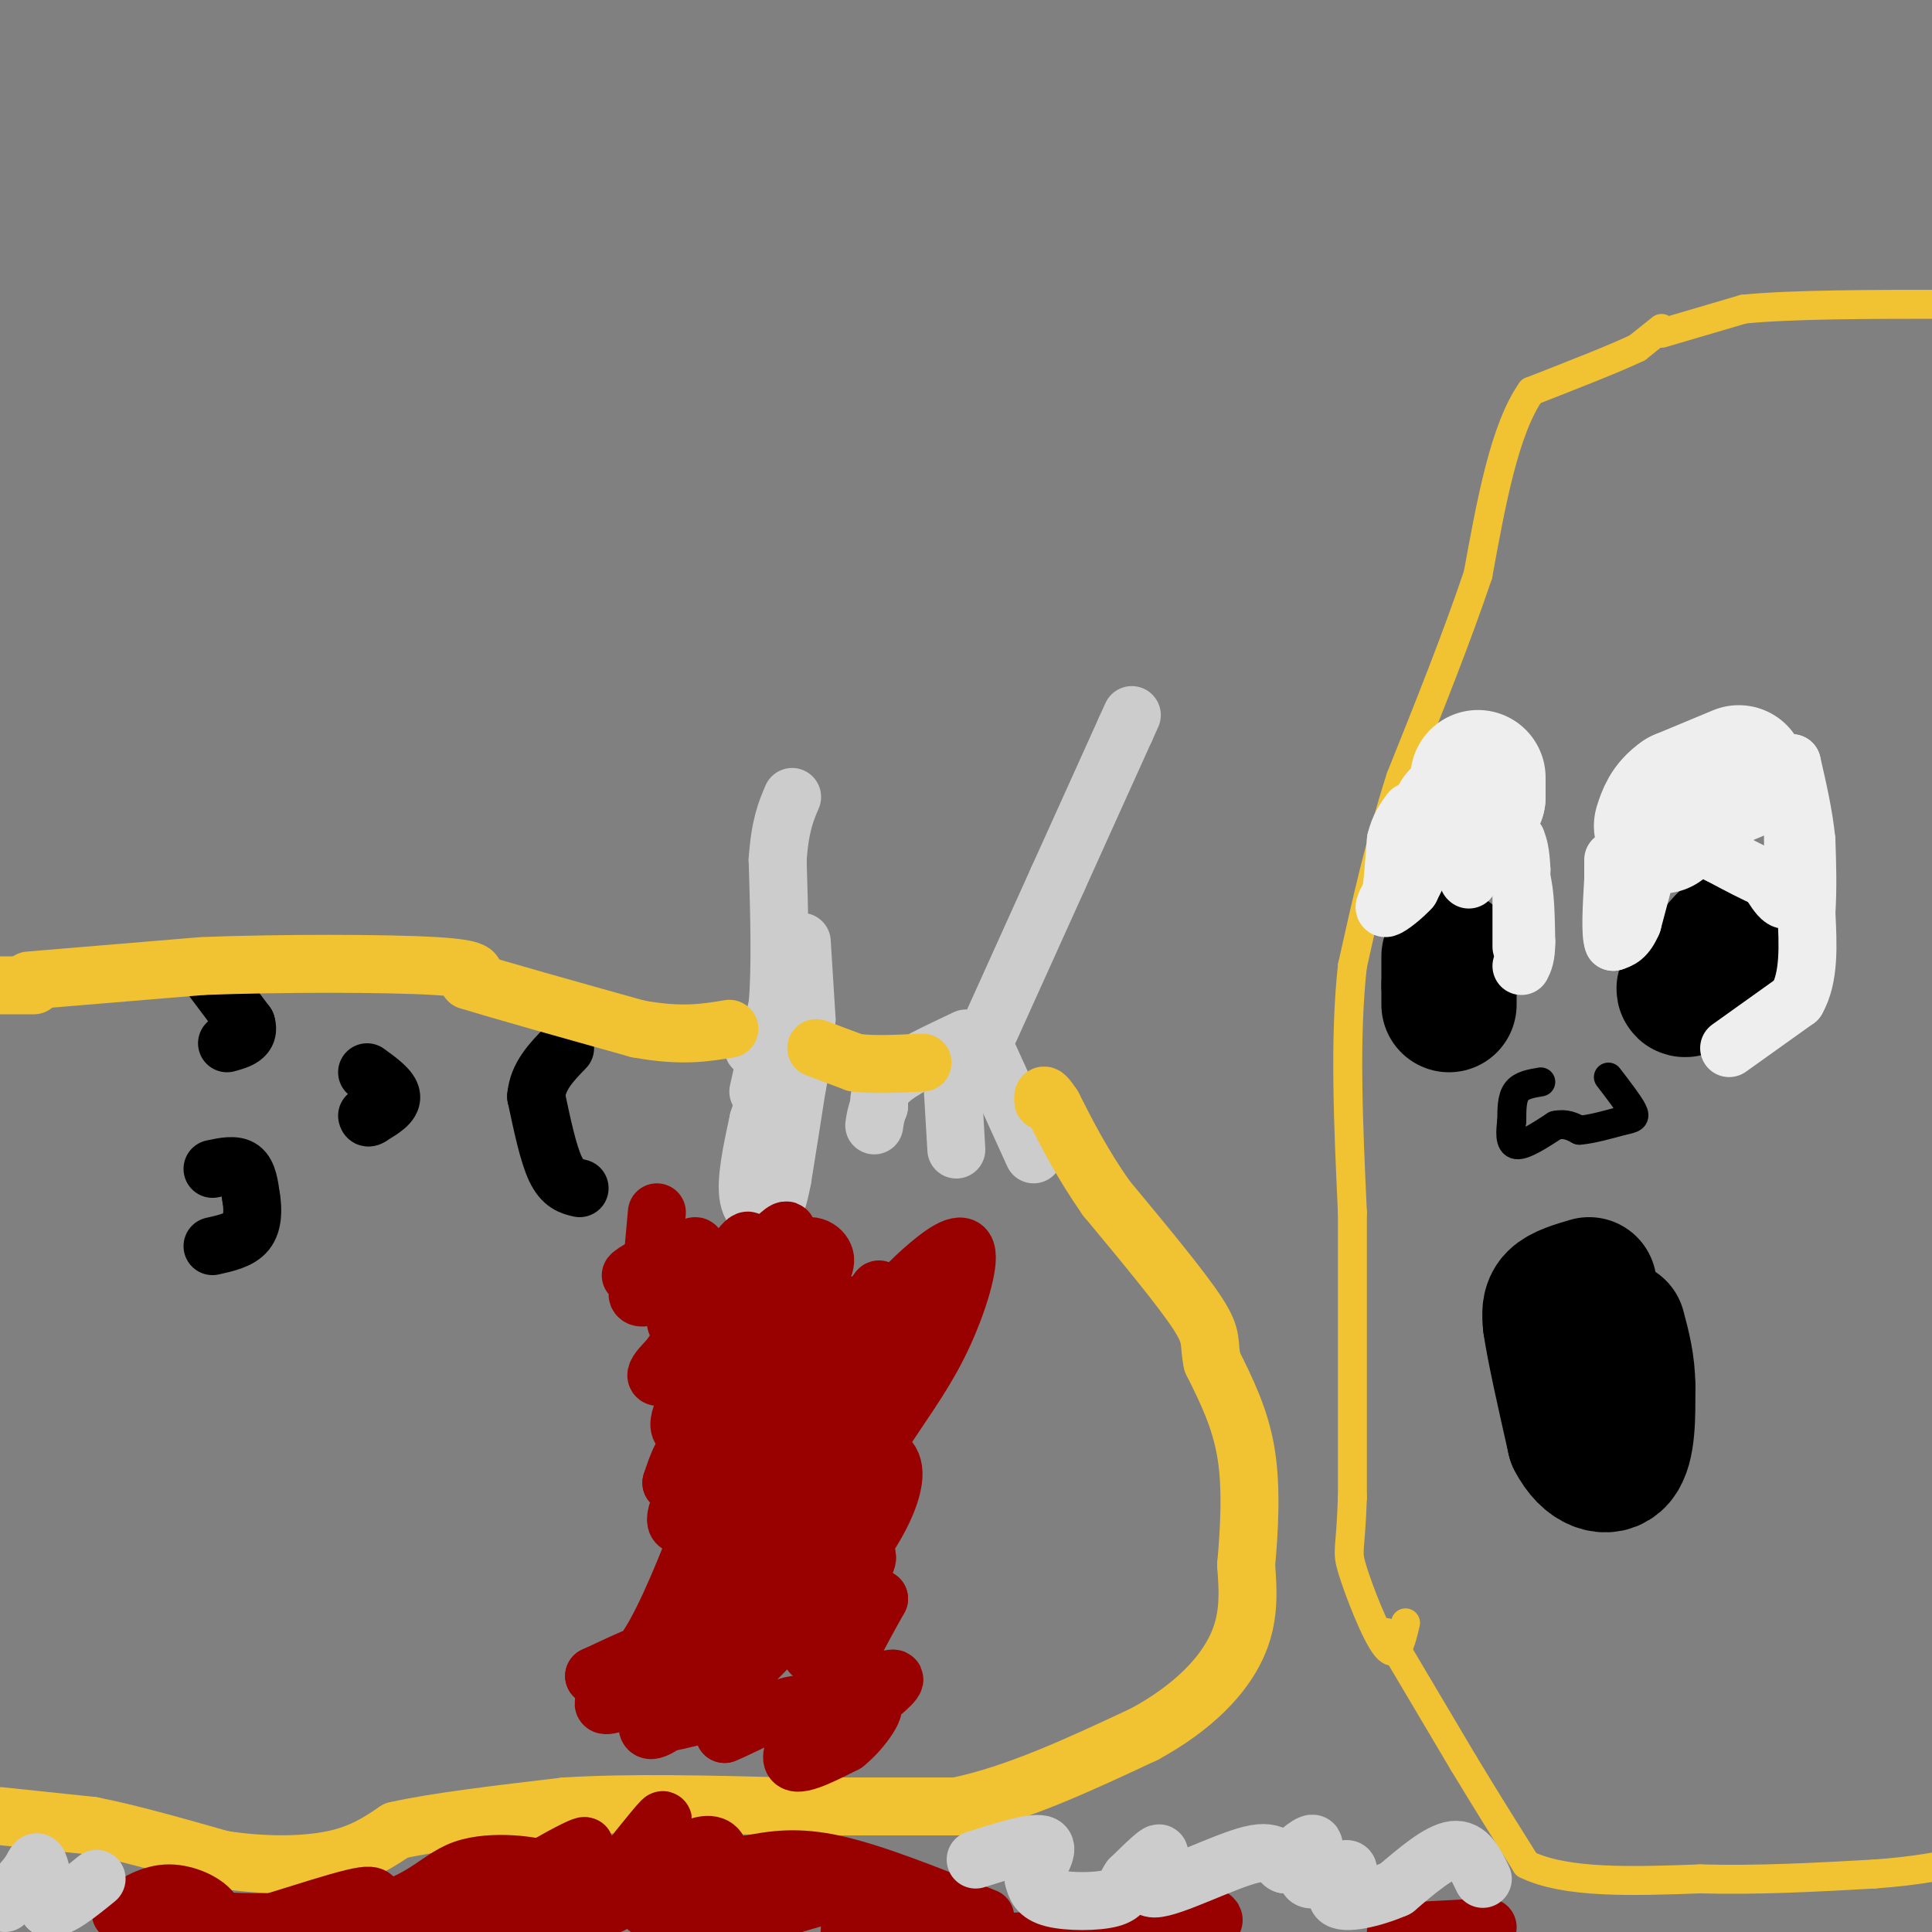 <svg viewBox='0 0 400 400' version='1.1' xmlns='http://www.w3.org/2000/svg' xmlns:xlink='http://www.w3.org/1999/xlink'><rect x="0" y="0" width="400" height="400" fill="#808080" stroke="none"/><g fill='none' stroke='#f1c232' stroke-width='6' stroke-linecap='round' stroke-linejoin='round'><path d='M344,68c0.000,0.000 -5.000,4.000 -5,4'/><path d='M339,72c-4.500,2.167 -13.250,5.583 -22,9'/><path d='M317,81c-5.500,7.833 -8.250,22.917 -11,38'/><path d='M306,119c-4.500,13.333 -10.250,27.667 -16,42'/><path d='M290,161c-4.333,13.500 -7.167,26.250 -10,39'/><path d='M280,200c-1.667,15.000 -0.833,33.000 0,51'/><path d='M280,251c0.000,18.333 0.000,38.667 0,59'/><path d='M280,310c-0.369,11.512 -1.292,10.792 0,15c1.292,4.208 4.798,13.345 7,16c2.202,2.655 3.101,-1.173 4,-5'/><path d='M287,338c0.000,0.000 16.000,27.000 16,27'/><path d='M303,365c4.833,8.000 8.917,14.500 13,21'/><path d='M316,386c8.167,4.000 22.083,3.500 36,3'/><path d='M352,389c12.000,0.333 24.000,-0.333 36,-1'/><path d='M388,388c9.333,-0.667 14.667,-1.833 20,-3'/><path d='M344,69c0.000,0.000 17.000,-5.000 17,-5'/><path d='M361,64c10.000,-1.000 26.500,-1.000 43,-1'/></g>
<g fill='none' stroke='#000000' stroke-width='6' stroke-linecap='round' stroke-linejoin='round'><path d='M319,224c-2.000,0.333 -4.000,0.667 -5,2c-1.000,1.333 -1.000,3.667 -1,6'/><path d='M313,232c-0.289,2.222 -0.511,4.778 1,5c1.511,0.222 4.756,-1.889 8,-4'/><path d='M322,233c2.167,-0.500 3.583,0.250 5,1'/><path d='M327,234c2.333,-0.167 5.667,-1.083 9,-2'/><path d='M336,232c2.067,-0.444 2.733,-0.556 2,-2c-0.733,-1.444 -2.867,-4.222 -5,-7'/></g>
<g fill='none' stroke='#000000' stroke-width='28' stroke-linecap='round' stroke-linejoin='round'><path d='M300,198c0.000,0.000 0.000,6.000 0,6'/><path d='M300,204c0.000,1.667 0.000,2.833 0,4'/><path d='M357,195c0.000,0.000 -8.000,9.000 -8,9'/><path d='M349,204c-1.000,1.500 0.500,0.750 2,0'/><path d='M351,204c1.167,-0.500 3.083,-1.750 5,-3'/><path d='M329,266c-2.833,0.833 -5.667,1.667 -7,3c-1.333,1.333 -1.167,3.167 -1,5'/><path d='M321,274c0.667,4.833 2.833,14.417 5,24'/><path d='M326,298c2.689,5.289 6.911,6.511 9,4c2.089,-2.511 2.044,-8.756 2,-15'/><path d='M337,287c0.000,-4.500 -1.000,-8.250 -2,-12'/></g>
<g fill='none' stroke='#eeeeee' stroke-width='28' stroke-linecap='round' stroke-linejoin='round'><path d='M306,161c0.000,0.000 0.000,4.000 0,4'/><path d='M306,165c-0.667,1.333 -2.333,2.667 -4,4'/><path d='M360,160c0.000,0.000 -12.000,5.000 -12,5'/><path d='M348,165c-2.667,1.833 -3.333,3.917 -4,6'/></g>
<g fill='none' stroke='#eeeeee' stroke-width='12' stroke-linecap='round' stroke-linejoin='round'><path d='M294,180c0.000,0.000 -2.000,4.000 -2,4'/><path d='M292,184c-1.467,1.644 -4.133,3.756 -5,4c-0.867,0.244 0.067,-1.378 1,-3'/><path d='M288,185c0.333,-2.333 0.667,-6.667 1,-11'/><path d='M289,174c0.667,-2.833 1.833,-4.417 3,-6'/><path d='M311,178c1.583,0.583 3.167,1.167 4,4c0.833,2.833 0.917,7.917 1,13'/><path d='M316,195c0.000,3.000 -0.500,4.000 -1,5'/><path d='M315,196c0.000,0.000 0.000,-16.000 0,-16'/><path d='M315,180c-0.167,-3.667 -0.583,-4.833 -1,-6'/><path d='M304,182c0.000,0.000 0.100,0.100 0.1,0.1'/><path d='M342,176c0.000,0.000 -4.000,15.000 -4,15'/><path d='M338,191c-1.333,3.167 -2.667,3.583 -4,4'/><path d='M334,195c-0.667,-1.500 -0.333,-7.250 0,-13'/><path d='M334,182c0.000,-2.833 0.000,-3.417 0,-4'/><path d='M358,217c0.000,0.000 14.000,-10.000 14,-10'/><path d='M372,207c2.667,-4.667 2.333,-11.333 2,-18'/><path d='M374,189c0.333,-5.500 0.167,-10.250 0,-15'/><path d='M374,174c-0.500,-5.167 -1.750,-10.583 -3,-16'/><path d='M371,158c-0.244,3.111 0.644,18.889 0,25c-0.644,6.111 -2.822,2.556 -5,-1'/><path d='M366,182c-2.500,-1.000 -6.250,-3.000 -10,-5'/><path d='M356,177c-1.667,-0.833 -0.833,-0.417 0,0'/></g>
<g fill='none' stroke='#000000' stroke-width='12' stroke-linecap='round' stroke-linejoin='round'><path d='M44,242c2.333,-0.500 4.667,-1.000 6,0c1.333,1.000 1.667,3.500 2,6'/><path d='M52,248c0.400,2.356 0.400,5.244 -1,7c-1.400,1.756 -4.200,2.378 -7,3'/><path d='M42,200c0.000,0.000 9.000,12.000 9,12'/><path d='M51,212c0.833,2.667 -1.583,3.333 -4,4'/><path d='M76,222c2.417,1.750 4.833,3.500 5,5c0.167,1.500 -1.917,2.750 -4,4'/><path d='M77,231c-0.833,0.667 -0.917,0.333 -1,0'/><path d='M120,246c-1.750,-0.417 -3.500,-0.833 -5,-4c-1.500,-3.167 -2.750,-9.083 -4,-15'/><path d='M111,227c0.333,-4.167 3.167,-7.083 6,-10'/></g>
<g fill='none' stroke='#cccccc' stroke-width='12' stroke-linecap='round' stroke-linejoin='round'><path d='M166,195c0.000,0.000 1.000,16.000 1,16'/><path d='M167,211c-0.167,5.000 -1.083,9.500 -2,14'/><path d='M165,225c-0.833,5.500 -1.917,12.250 -3,19'/><path d='M162,244c-0.833,4.333 -1.417,5.667 -2,7'/><path d='M160,251c-1.511,1.133 -4.289,0.467 -5,-3c-0.711,-3.467 0.644,-9.733 2,-16'/><path d='M157,232c1.422,-4.756 3.978,-8.644 4,-11c0.022,-2.356 -2.489,-3.178 -5,-4'/><path d='M156,217c-0.500,-1.000 0.750,-1.500 2,-2'/><path d='M157,226c0.000,0.000 4.000,-18.000 4,-18'/><path d='M161,208c0.667,-8.000 0.333,-19.000 0,-30'/><path d='M161,178c0.500,-7.167 1.750,-10.083 3,-13'/><path d='M200,215c-6.000,2.833 -12.000,5.667 -15,8c-3.000,2.333 -3.000,4.167 -3,6'/><path d='M182,229c-0.667,1.667 -0.833,2.833 -1,4'/><path d='M197,221c0.000,0.000 1.000,17.000 1,17'/><path d='M204,217c0.000,0.000 10.000,22.000 10,22'/><path d='M205,213c0.000,0.000 14.000,-31.000 14,-31'/><path d='M219,182c4.667,-10.333 9.333,-20.667 14,-31'/><path d='M233,151c2.333,-5.167 1.167,-2.583 0,0'/></g>
<g fill='none' stroke='#f1c232' stroke-width='12' stroke-linecap='round' stroke-linejoin='round'><path d='M7,204c0.000,0.000 -12.000,0.000 -12,0'/><path d='M0,376c0.000,0.000 19.000,2.000 19,2'/><path d='M19,378c7.667,1.500 17.333,4.250 27,7'/><path d='M46,385c8.733,1.356 17.067,1.244 23,0c5.933,-1.244 9.467,-3.622 13,-6'/><path d='M82,379c8.000,-1.833 21.500,-3.417 35,-5'/><path d='M117,374c13.500,-0.833 29.750,-0.417 46,0'/><path d='M163,374c13.500,0.000 24.250,0.000 35,0'/><path d='M198,374c12.333,-2.500 25.667,-8.750 39,-15'/><path d='M237,359c10.200,-5.578 16.200,-12.022 19,-18c2.800,-5.978 2.400,-11.489 2,-17'/><path d='M258,324c0.622,-6.911 1.178,-15.689 0,-23c-1.178,-7.311 -4.089,-13.156 -7,-19'/><path d='M251,282c-0.911,-4.111 0.311,-4.889 -3,-10c-3.311,-5.111 -11.156,-14.556 -19,-24'/><path d='M229,248c-5.000,-7.167 -8.000,-13.083 -11,-19'/><path d='M218,229c-2.167,-3.333 -2.083,-2.167 -2,-1'/><path d='M6,203c0.000,0.000 36.000,-3.000 36,-3'/><path d='M42,200c15.956,-0.600 37.844,-0.600 48,0c10.156,0.600 8.578,1.800 7,3'/><path d='M97,203c7.000,2.167 21.000,6.083 35,10'/><path d='M132,213c9.000,1.667 14.000,0.833 19,0'/><path d='M169,217c0.000,0.000 8.000,3.000 8,3'/><path d='M177,220c3.667,0.500 8.833,0.250 14,0'/></g>
<g fill='none' stroke='#990000' stroke-width='12' stroke-linecap='round' stroke-linejoin='round'><path d='M136,251c0.000,0.000 -1.000,11.000 -1,11'/><path d='M135,262c-1.017,3.001 -3.058,5.005 -3,6c0.058,0.995 2.215,0.983 4,-1c1.785,-1.983 3.196,-5.938 1,-6c-2.196,-0.063 -8.001,3.767 -6,3c2.001,-0.767 11.808,-6.130 13,-6c1.192,0.130 -6.231,5.751 -8,8c-1.769,2.249 2.115,1.124 6,0'/><path d='M142,266c0.128,2.026 -2.553,7.089 -2,8c0.553,0.911 4.341,-2.332 4,-1c-0.341,1.332 -4.812,7.238 -6,9c-1.188,1.762 0.906,-0.619 3,-3'/><path d='M141,279c-1.263,1.084 -5.919,5.293 -5,6c0.919,0.707 7.415,-2.087 8,0c0.585,2.087 -4.740,9.054 -3,11c1.740,1.946 10.545,-1.130 12,-2c1.455,-0.870 -4.442,0.466 -8,3c-3.558,2.534 -4.779,6.267 -6,10'/><path d='M139,307c0.805,-0.301 5.819,-6.052 6,-5c0.181,1.052 -4.471,8.909 -5,12c-0.529,3.091 3.064,1.416 5,0c1.936,-1.416 2.213,-2.574 0,3c-2.213,5.574 -6.918,17.878 -11,24c-4.082,6.122 -7.541,6.061 -11,6'/><path d='M123,347c1.457,-0.618 10.599,-5.162 12,-5c1.401,0.162 -4.938,5.032 -8,8c-3.062,2.968 -2.845,4.036 2,2c4.845,-2.036 14.319,-7.175 15,-6c0.681,1.175 -7.432,8.662 -9,10c-1.568,1.338 3.409,-3.475 5,-5c1.591,-1.525 -0.205,0.237 -2,2'/><path d='M138,353c-1.952,1.524 -5.833,4.333 -2,4c3.833,-0.333 15.381,-3.810 19,-4c3.619,-0.190 -0.690,2.905 -5,6'/><path d='M150,359c3.095,-1.119 13.333,-6.917 16,-6c2.667,0.917 -2.238,8.548 -2,11c0.238,2.452 5.619,-0.274 11,-3'/><path d='M175,361c3.697,-2.906 7.438,-8.671 5,-8c-2.438,0.671 -11.057,7.776 -11,8c0.057,0.224 8.788,-6.435 13,-10c4.212,-3.565 3.903,-4.037 1,-3c-2.903,1.037 -8.401,3.582 -9,1c-0.599,-2.582 3.700,-10.291 8,-18'/><path d='M182,331c-3.106,1.362 -14.872,13.765 -14,11c0.872,-2.765 14.381,-20.700 11,-20c-3.381,0.700 -23.652,20.036 -29,26c-5.348,5.964 4.226,-1.443 10,-8c5.774,-6.557 7.747,-12.265 4,-11c-3.747,1.265 -13.213,9.504 -17,12c-3.787,2.496 -1.893,-0.752 0,-4'/><path d='M147,337c6.110,-10.640 21.385,-35.241 18,-31c-3.385,4.241 -25.430,37.325 -30,48c-4.570,10.675 8.336,-1.060 18,-12c9.664,-10.940 16.087,-21.086 16,-21c-0.087,0.086 -6.683,10.405 -8,14c-1.317,3.595 2.645,0.468 8,-7c5.355,-7.468 12.101,-19.277 13,-22c0.899,-2.723 -4.051,3.638 -9,10'/><path d='M173,316c-4.070,5.811 -9.746,15.339 -9,17c0.746,1.661 7.914,-4.543 13,-11c5.086,-6.457 8.089,-13.166 8,-17c-0.089,-3.834 -3.270,-4.795 -6,-4c-2.730,0.795 -5.010,3.344 -8,9c-2.990,5.656 -6.689,14.420 -6,17c0.689,2.580 5.765,-1.024 9,-7c3.235,-5.976 4.630,-14.323 3,-17c-1.630,-2.677 -6.285,0.316 -9,4c-2.715,3.684 -3.491,8.060 -4,12c-0.509,3.940 -0.753,7.445 3,1c3.753,-6.445 11.501,-22.842 14,-29c2.499,-6.158 -0.250,-2.079 -3,2'/><path d='M178,293c-5.037,6.614 -16.130,22.148 -18,27c-1.870,4.852 5.483,-0.979 11,-7c5.517,-6.021 9.198,-12.233 13,-18c3.802,-5.767 7.727,-11.089 11,-18c3.273,-6.911 5.896,-15.410 5,-18c-0.896,-2.590 -5.311,0.727 -9,4c-3.689,3.273 -6.652,6.500 -11,14c-4.348,7.500 -10.079,19.274 -9,19c1.079,-0.274 8.970,-12.597 11,-18c2.030,-5.403 -1.801,-3.887 -8,4c-6.199,7.887 -14.765,22.145 -20,32c-5.235,9.855 -7.140,15.307 -6,17c1.140,1.693 5.326,-0.373 9,-6c3.674,-5.627 6.837,-14.813 10,-24'/><path d='M167,301c4.779,-12.529 11.728,-31.852 7,-31c-4.728,0.852 -21.133,21.878 -28,32c-6.867,10.122 -4.195,9.341 2,3c6.195,-6.341 15.913,-18.240 17,-19c1.087,-0.760 -6.456,9.620 -14,20'/><path d='M151,306c-3.902,7.049 -6.656,14.672 -5,13c1.656,-1.672 7.724,-12.640 11,-21c3.276,-8.360 3.760,-14.111 4,-18c0.240,-3.889 0.235,-5.915 -4,-2c-4.235,3.915 -12.701,13.771 -14,17c-1.299,3.229 4.569,-0.171 9,-7c4.431,-6.829 7.425,-17.088 5,-17c-2.425,0.088 -10.268,10.524 -11,13c-0.732,2.476 5.648,-3.007 9,-7c3.352,-3.993 3.676,-6.497 4,-9'/><path d='M159,268c-1.515,-0.227 -7.304,3.707 -6,4c1.304,0.293 9.700,-3.055 14,-6c4.300,-2.945 4.505,-5.487 3,-7c-1.505,-1.513 -4.721,-1.997 -9,3c-4.279,4.997 -9.621,15.473 -8,13c1.621,-2.473 10.206,-17.897 10,-20c-0.206,-2.103 -9.202,9.113 -13,13c-3.798,3.887 -2.399,0.443 -1,-3'/><path d='M149,265c1.464,-3.060 5.625,-9.208 6,-8c0.375,1.208 -3.036,9.774 -2,14c1.036,4.226 6.518,4.113 12,4'/><path d='M174,275c2.000,-0.743 4.000,-1.486 4,0c0.000,1.486 -2.000,5.203 -1,3c1.000,-2.203 5.000,-10.324 5,-11c0.000,-0.676 -4.000,6.093 -4,8c0.000,1.907 4.000,-1.046 8,-4'/><path d='M110,390c-9.911,3.311 -19.822,6.622 -21,7c-1.178,0.378 6.378,-2.178 6,-3c-0.378,-0.822 -8.689,0.089 -17,1'/><path d='M78,395c-1.893,-0.905 1.875,-3.667 -5,-2c-6.875,1.667 -24.393,7.762 -31,9c-6.607,1.238 -2.304,-2.381 2,-6'/><path d='M44,396c-1.244,-2.000 -5.356,-4.000 -9,-4c-3.644,0.000 -6.822,2.000 -10,4'/><path d='M25,396c8.233,1.451 33.815,3.080 48,1c14.185,-2.080 16.973,-7.868 23,-10c6.027,-2.132 15.293,-0.609 16,0c0.707,0.609 -7.147,0.305 -15,0'/><path d='M97,387c-0.122,0.519 7.073,1.816 14,0c6.927,-1.816 13.585,-6.743 8,-4c-5.585,2.743 -23.415,13.158 -26,17c-2.585,3.842 10.073,1.111 18,-2c7.927,-3.111 11.122,-6.603 11,-7c-0.122,-0.397 -3.561,2.302 -7,5'/><path d='M115,396c-3.169,2.239 -7.591,5.336 -5,4c2.591,-1.336 12.195,-7.104 15,-9c2.805,-1.896 -1.190,0.080 -3,2c-1.810,1.920 -1.433,3.783 3,2c4.433,-1.783 12.924,-7.211 14,-7c1.076,0.211 -5.264,6.060 -5,7c0.264,0.940 7.132,-3.030 14,-7'/><path d='M148,388c-1.296,1.213 -11.536,7.745 -11,8c0.536,0.255 11.848,-5.769 14,-5c2.152,0.769 -4.856,8.330 -3,9c1.856,0.670 12.577,-5.550 13,-6c0.423,-0.450 -9.450,4.872 -11,6c-1.550,1.128 5.225,-1.936 12,-5'/><path d='M162,395c7.271,-2.348 19.450,-5.718 22,-5c2.550,0.718 -4.529,5.524 -7,8c-2.471,2.476 -0.332,2.622 2,3c2.332,0.378 4.859,0.986 8,-1c3.141,-1.986 6.898,-6.568 8,-6c1.102,0.568 -0.449,6.284 -2,12'/><path d='M210,402c15.250,-1.000 30.500,-2.000 37,-3c6.500,-1.000 4.250,-2.000 2,-3'/><path d='M249,396c0.167,-0.500 -0.417,-0.250 -1,0'/><path d='M289,400c0.000,0.000 19.000,-1.000 19,-1'/><path d='M204,397c-11.417,-4.583 -22.833,-9.167 -31,-11c-8.167,-1.833 -13.083,-0.917 -18,0'/><path d='M155,386c-4.483,1.221 -6.690,4.272 -7,4c-0.310,-0.272 1.278,-3.867 1,-6c-0.278,-2.133 -2.421,-2.805 -6,-1c-3.579,1.805 -8.594,6.087 -10,6c-1.406,-0.087 0.797,-4.544 3,-9'/><path d='M136,380c0.911,-2.333 1.689,-3.667 1,-3c-0.689,0.667 -2.844,3.333 -5,6'/><path d='M130,385c0.000,0.000 0.100,0.100 0.1,0.1'/></g>
<g fill='none' stroke='#cccccc' stroke-width='12' stroke-linecap='round' stroke-linejoin='round'><path d='M1,394c0.000,0.000 5.000,-6.000 5,-6'/><path d='M6,388c1.133,-1.778 1.467,-3.222 2,-2c0.533,1.222 1.267,5.111 2,9'/><path d='M10,395c2.000,0.500 6.000,-2.750 10,-6'/><path d='M307,389c-1.500,-3.167 -3.000,-6.333 -6,-6c-3.000,0.333 -7.500,4.167 -12,8'/><path d='M289,391c-4.835,2.121 -10.923,3.422 -12,2c-1.077,-1.422 2.856,-5.567 2,-6c-0.856,-0.433 -6.500,2.845 -8,2c-1.500,-0.845 1.143,-5.813 1,-7c-0.143,-1.187 -3.071,1.406 -6,4'/><path d='M266,386c-1.266,-0.386 -1.432,-3.351 -7,-2c-5.568,1.351 -16.537,7.018 -20,7c-3.463,-0.018 0.582,-5.719 1,-7c0.418,-1.281 -2.791,1.860 -6,5'/><path d='M234,389c-1.167,1.631 -1.083,3.208 -4,4c-2.917,0.792 -8.833,0.798 -12,0c-3.167,-0.798 -3.583,-2.399 -4,-4'/><path d='M214,389c0.444,-2.311 3.556,-6.089 2,-7c-1.556,-0.911 -7.778,1.044 -14,3'/></g>
</svg>